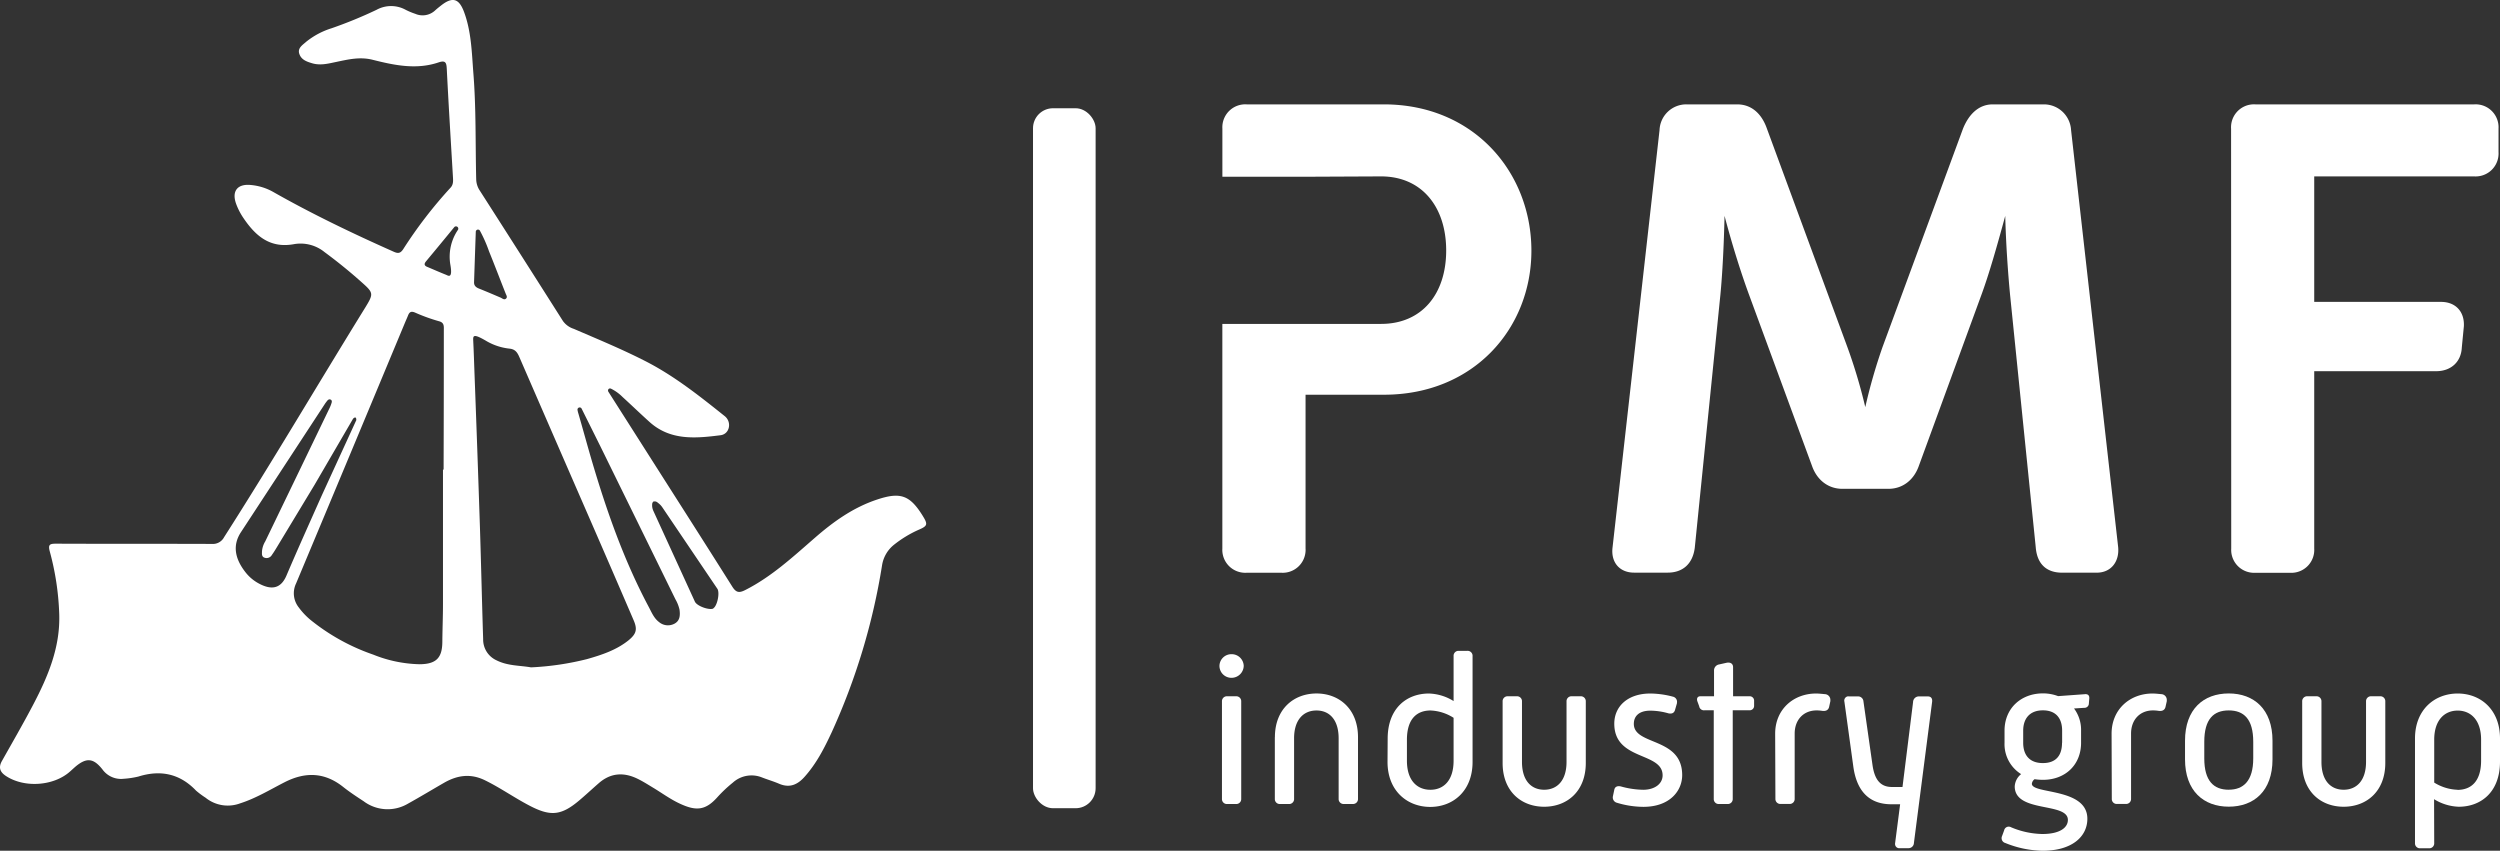 <svg id="Laag_1" data-name="Laag 1" xmlns="http://www.w3.org/2000/svg" viewBox="0 0 708.78 241.2"><rect x="0" y="0" width="708.78" height="241.2" fill="#333333" stroke="none"/><defs><style>.cls-1{fill:#fff;}</style></defs><path class="cls-1" d="M470.49,36.87a7.58,7.58,0,0,1,7.66-7.29h14.34c4.32,0,7.07,2.94,8.44,6.87l22.79,61.87a151.77,151.77,0,0,1,5.1,17.09,155.76,155.76,0,0,1,4.91-17.09l22.79-61.84c1.57-3.9,4.32-6.9,8.44-6.9H579.5a7.71,7.71,0,0,1,7.66,7.26l13.35,118.24c.4,4.13-2,7.27-6.08,7.27H584.6c-4.12,0-7.07-2.16-7.46-7.27l-7.27-71.5c-.58-6.09-1.17-14.34-1.37-22.39-2.16,8-4.52,16.3-6.68,22.19L544,132.09c-1.38,3.93-4.52,6.49-8.64,6.49h-13c-4.12,0-7.26-2.56-8.64-6.49L495.8,83.38c-2.16-5.89-4.72-13.94-6.88-22.19-.19,8.25-.59,16.3-1.18,22.39l-7.26,71.69c-.59,4.71-3.54,7.07-7.66,7.07h-9.55c-4.12,0-6.67-2.94-6.09-7.27Z" transform="translate(0.01 0.01)"/><path class="cls-1" d="M632.53,36.48a6.5,6.5,0,0,1,6.08-6.9,5.34,5.34,0,0,1,.8,0h62.06a6.5,6.5,0,0,1,6.88,6.1,6.59,6.59,0,0,1,0,.77v6.68A6.49,6.49,0,0,1,702.26,50a5.21,5.21,0,0,1-.79,0H656.1V85.58h35.95c4.12,0,6.67,2.75,6.48,6.88l-.59,6.09c-.2,4.12-3.15,6.68-7.27,6.68H656.1v50.28a6.49,6.49,0,0,1-6.09,6.87H639.45a6.5,6.5,0,0,1-6.88-6.1,6.59,6.59,0,0,1,0-.77Z" transform="translate(0.01 0.01)"/><rect class="cls-1" x="292.87" y="30.69" width="17.75" height="198.45" rx="5.67"/><path class="cls-1" d="M345.72,188.78a3.38,3.38,0,0,1,3.44-3.32h0a3.42,3.42,0,0,1,3.44,3.32,3.47,3.47,0,0,1-3.44,3.38,3.39,3.39,0,0,1-3.44-3.34Zm.71,10.09a1.4,1.4,0,0,1,1.31-1.48h2.67a1.4,1.4,0,0,1,1.48,1.32v27.75a1.4,1.4,0,0,1-1.32,1.48h-2.65a1.4,1.4,0,0,1-1.49-1.3V198.87Z" transform="translate(0.01 0.01)"/><path class="cls-1" d="M361.44,209c0-8.06,5.4-12.4,11.81-12.4S385,201,385,209v17.45a1.4,1.4,0,0,1-1.32,1.48H381a1.4,1.4,0,0,1-1.49-1.3V209.31c0-5.28-2.61-7.89-6.28-7.89s-6.35,2.61-6.35,7.89v17.15a1.4,1.4,0,0,1-1.31,1.48h-2.67a1.4,1.4,0,0,1-1.48-1.32V209Z" transform="translate(0.01 0.01)"/><path class="cls-1" d="M393.41,209.43c0-8.78,5.52-12.82,11.69-12.82a14,14,0,0,1,7,2.14V186a1.4,1.4,0,0,1,1.3-1.49H416a1.4,1.4,0,0,1,1.48,1.31V216c0,8.25-5.52,12.76-12,12.76s-12.11-4.51-12.11-12.76Zm12.11,14.47c3.73,0,6.58-2.61,6.58-8.24V203.5a13.09,13.09,0,0,0-6.53-2.08c-3.67,0-6.7,2.14-6.7,8.31v5.93C398.87,221.29,401.78,223.9,405.52,223.9Z" transform="translate(0.01 0.01)"/><path class="cls-1" d="M426,198.87a1.4,1.4,0,0,1,1.32-1.48H430a1.4,1.4,0,0,1,1.49,1.3V216c0,5.28,2.61,7.89,6.29,7.89s6.34-2.61,6.34-7.89V198.87a1.4,1.4,0,0,1,1.31-1.48h2.67a1.4,1.4,0,0,1,1.48,1.32v17.6c0,8.07-5.34,12.4-11.8,12.4S426,224.38,426,216.31Z" transform="translate(0.01 0.01)"/><path class="cls-1" d="M457.66,223.9c.17-.89.94-1.18,1.89-.94a24.8,24.8,0,0,0,6.29.94c3.32,0,5.52-1.72,5.52-4.09,0-6.7-13.7-4.09-13.7-14.65,0-4.93,3.85-8.55,10.2-8.55a25.68,25.68,0,0,1,6.41.89,1.5,1.5,0,0,1,1.15,1.78l0,.12-.53,1.84c-.24.89-.89,1.19-1.84,1a19.18,19.18,0,0,0-5.16-.77c-3.26,0-4.69,1.6-4.69,3.74,0,6.23,13.71,3.68,13.71,14.53,0,4.45-3.5,9-11,9a26.16,26.16,0,0,1-7.51-1.16,1.55,1.55,0,0,1-1.13-1.84Z" transform="translate(0.01 0.01)"/><path class="cls-1" d="M485.89,201.36h-2.62a1.35,1.35,0,0,1-1.54-1.13h0l-.54-1.48c-.23-.83.12-1.36.89-1.36h3.86v-7.24a1.72,1.72,0,0,1,1.42-1.78l2.14-.48c1.19-.23,1.84.36,1.84,1.25v8.25H496a1.24,1.24,0,0,1,1.3,1.18v1.48a1.24,1.24,0,0,1-1.17,1.31h-4.89v25.1a1.4,1.4,0,0,1-1.32,1.48h-2.58a1.4,1.4,0,0,1-1.48-1.32V201.36Z" transform="translate(0.01 0.01)"/><path class="cls-1" d="M503.27,208c0-6.88,5.16-11.39,11.63-11.39.77,0,1.78.12,2.49.18a1.62,1.62,0,0,1,1.53,1.69,1.67,1.67,0,0,1,0,.31l-.35,1.6c-.18.83-.83,1.31-2,1.13a9.89,9.89,0,0,0-1.54-.12c-3.74,0-6.23,2.67-6.23,6.58v18.46a1.4,1.4,0,0,1-1.32,1.48h-2.66a1.4,1.4,0,0,1-1.48-1.32v-.16Z" transform="translate(0.01 0.01)"/><path class="cls-1" d="M522.9,198.93a1.23,1.23,0,0,1,.88-1.5,1.14,1.14,0,0,1,.37,0h2.55a1.52,1.52,0,0,1,1.6,1.42l2.55,17.92c.54,3.91,2,6.34,5.52,6.34h3l3-24.08a1.64,1.64,0,0,1,1.66-1.6h2.5c.89,0,1.36.53,1.24,1.54l-5.16,40a1.53,1.53,0,0,1-1.57,1.49h-2.47a1.17,1.17,0,0,1-1.29-1,1.15,1.15,0,0,1,0-.45l1.42-11h-2.47c-6.7,0-9.91-4.21-10.8-10.68Z" transform="translate(0.01 0.01)"/><path class="cls-1" d="M573,219.46a10,10,0,0,1-4.7-8.88v-3.45c0-6.28,4.63-10.56,10.92-10.56a12.22,12.22,0,0,1,4.27.78l7.48-.54c1-.12,1.42.36,1.36,1.19l-.12,1.42a1.24,1.24,0,0,1-1.25,1.25.4.4,0,0,1-.11,0l-2.85.18a10.12,10.12,0,0,1,2,6.28v3.45c0,6.28-4.51,10.5-10.8,10.5a15.66,15.66,0,0,1-2.37-.18,1.81,1.81,0,0,0-.78,1.3c0,3,15.73,1.07,15.73,9.91,0,5.1-4.39,9.08-12.7,9.08a29.2,29.2,0,0,1-10.56-2.2,1.42,1.42,0,0,1-1-1.76,1.07,1.07,0,0,1,.07-.19l.59-1.61a1.33,1.33,0,0,1,1.58-1.05,1.26,1.26,0,0,1,.42.16,23.81,23.81,0,0,0,8.84,1.9c4.93,0,7.24-1.78,7.24-4,0-5.1-15.07-1.9-15.07-9.5A4.79,4.79,0,0,1,573,219.46Zm11.63-8.88v-3.45c0-3.32-1.6-5.75-5.46-5.75s-5.58,2.49-5.58,5.75v3.45c0,3.32,1.66,5.75,5.58,5.75S584.6,213.94,584.6,210.58Z" transform="translate(0.01 0.01)"/><path class="cls-1" d="M598.65,208c0-6.88,5.16-11.39,11.63-11.39.77,0,1.78.12,2.49.18a1.62,1.62,0,0,1,1.53,1.7,1.54,1.54,0,0,1,0,.3l-.36,1.6c-.18.83-.83,1.31-2,1.13a9.89,9.89,0,0,0-1.54-.12c-3.74,0-6.23,2.67-6.23,6.58v18.46a1.4,1.4,0,0,1-1.32,1.48h-2.65a1.4,1.4,0,0,1-1.49-1.3v-.18Z" transform="translate(0.01 0.01)"/><path class="cls-1" d="M619.47,210c0-9,5.28-13.41,12.4-13.41s12.4,4.45,12.4,13.41v5.28c0,9-5.28,13.41-12.4,13.41s-12.4-4.45-12.4-13.41Zm12.4,13.88c4.16,0,6.94-2.49,6.94-8.89v-4.69c0-6.47-2.67-8.9-6.94-8.9s-6.94,2.43-6.94,8.9V215c0,6.4,2.67,8.89,6.94,8.89Z" transform="translate(0.01 0.01)"/><path class="cls-1" d="M652.69,198.87a1.4,1.4,0,0,1,1.31-1.48h2.67a1.4,1.4,0,0,1,1.48,1.32V216c0,5.28,2.61,7.89,6.29,7.89s6.35-2.61,6.35-7.89V198.87a1.4,1.4,0,0,1,1.32-1.48h2.65a1.4,1.4,0,0,1,1.49,1.3v17.62c0,8.07-5.34,12.4-11.81,12.4s-11.75-4.33-11.75-12.4Z" transform="translate(0.01 0.01)"/><path class="cls-1" d="M690.12,239a1.4,1.4,0,0,1-1.3,1.49h-2.67a1.4,1.4,0,0,1-1.48-1.31V209.37c0-8.25,5.63-12.76,12.1-12.76s12,4.51,12,12.76v6.53c0,8.78-5.52,12.81-11.69,12.81a14.11,14.11,0,0,1-7-2.14Zm6.59-15.07c3.62,0,6.7-2.13,6.7-8.3v-5.93c0-5.64-3-8.25-6.64-8.25s-6.65,2.61-6.65,8.25v12.16A13.32,13.32,0,0,0,696.71,223.9Z" transform="translate(0.01 0.01)"/><path class="cls-1" d="M392.32,29.58H353.43a6.5,6.5,0,0,0-6.88,6.1,6.59,6.59,0,0,0,0,.77V50.1h23.57L391.53,50C403.12,50,410,58.68,410,71s-6.87,20.82-18.46,20.82h-45v63.68a6.5,6.5,0,0,0,6.11,6.87,5,5,0,0,0,.77,0h9.84a6.49,6.49,0,0,0,6.87-6.09,5.08,5.08,0,0,0,0-.78V111.9h22.2c25.53,0,41.83-18.85,41.83-40.85C434.15,48.86,417.85,29.58,392.32,29.58Z" transform="translate(0.01 0.01)"/><path class="cls-1" d="M261.54,146.15c-3.62-5.83-6.35-6.69-12.8-4.56-6.8,2.24-12.44,6.27-17.74,10.89-6.2,5.39-12.26,11-19.66,14.76-1.75.9-2.65.84-3.78-1-7.95-12.63-16-25.19-24-37.77l-11.09-17.42a.62.62,0,0,1,.18-.86.63.63,0,0,1,.58,0,12.29,12.29,0,0,1,3.27,2.36c2.56,2.33,5.06,4.75,7.64,7.07,5.93,5.34,13.09,4.66,20.15,3.76,2.59-.34,3.25-3.75,1.17-5.41-7.12-5.69-14.26-11.38-22.43-15.56-6.64-3.4-13.53-6.24-20.37-9.19A6,6,0,0,1,159.59,91Q147.84,72.48,136,54A6,6,0,0,1,135,50.87c-.25-10.11,0-20.23-.82-30.32-.44-5.78-.57-11.63-2.62-17.15-1.46-3.93-3.33-4.38-6.59-1.8-.53.42-1.07.84-1.57,1.3a5.2,5.2,0,0,1-5.69,1A18.9,18.9,0,0,1,115,2.77a8.57,8.57,0,0,0-8.25,0A124.46,124.46,0,0,1,94,8a21.88,21.88,0,0,0-7.15,3.79c-1,.91-2.57,1.79-2,3.47s2.07,2.2,3.65,2.67c2.38.7,4.64.07,6.91-.4,3.39-.71,6.65-1.49,10.23-.59,6.14,1.55,12.4,2.88,18.7.74,2-.67,2.23.11,2.32,1.88.51,10.17,1.14,20.33,1.74,30.5.06,1.13.19,2.25-.72,3.19a125.83,125.83,0,0,0-13.37,17.38c-.82,1.23-1.49,1.28-2.76.7-11.68-5.2-23.16-10.7-34.24-17a15.71,15.71,0,0,0-6.2-1.89c-3.84-.39-5.5,1.78-4.15,5.41a18.44,18.44,0,0,0,1.83,3.63c3.48,5.25,7.63,9.07,14.72,7.7A10.8,10.8,0,0,1,92,71.46q5.28,3.89,10.19,8.25c3.81,3.38,3.85,3.42,1.14,7.82C90,109.1,77.17,130.94,63.52,152.29a3.58,3.58,0,0,1-3.42,1.91c-14.73-.06-29.46,0-44.18-.07-1.78,0-2.37.2-1.81,2.23A76.73,76.73,0,0,1,16.78,174c.34,9.41-3.15,17.72-7.39,25.79-2.83,5.4-5.89,10.68-8.88,16-1,1.81-.52,3.09,1.16,4.2,5.21,3.44,13.52,2.89,18.18-1.27l1.34-1.21c3.26-2.81,5.28-2.69,7.94.75a6.5,6.5,0,0,0,5.94,2.52,24.45,24.45,0,0,0,4.16-.63c6.24-1.95,11.73-.85,16.35,4a24,24,0,0,0,2.69,2,10,10,0,0,0,9.8,1.6c4.48-1.43,8.48-3.88,12.63-6,5.9-3,11.38-2.82,16.64,1.39,1.83,1.45,3.79,2.73,5.73,4a11.33,11.33,0,0,0,12.58.7c3.49-1.93,6.9-4,10.38-6,3.68-2.07,7.38-2.6,11.41-.65,4.41,2.15,8.41,5,12.75,7.25,5.88,3.06,8.91,2.79,14-1.5,1.9-1.6,3.72-3.31,5.6-4.94,3.35-2.91,7.05-3.12,10.93-1.23,1.49.72,2.89,1.61,4.31,2.47,2.52,1.51,4.91,3.28,7.55,4.52,4.67,2.21,7.36,2.07,10.74-1.69a38.18,38.18,0,0,1,4.43-4.19,7.91,7.91,0,0,1,8.26-1.48c1.61.63,3.28,1.11,4.86,1.79,3,1.29,5.26.27,7.26-2,3.31-3.7,5.55-8.06,7.62-12.51a183.7,183.7,0,0,0,14.32-47.46,9.28,9.28,0,0,1,3.31-5.73,32.29,32.29,0,0,1,6.92-4.24C263,149.1,263.13,148.71,261.54,146.15ZM73.14,165.29a11.93,11.93,0,0,1-3.56-3.07c-3.13-4-3.63-7.76-1.28-11.35l23.75-36.29c.16-.25.33-.48.51-.71s.56-.82,1.08-.62a.57.57,0,0,1,.41.69l0,.09a10.13,10.13,0,0,1-.72,1.85q-9.06,18.8-18.14,37.6a6.46,6.46,0,0,0-.92,2.76c0,.74-.18,1.61.8,1.89a1.72,1.72,0,0,0,2-.8c.52-.73,1-1.5,1.46-2.27l10.64-17.61,10.92-18.75s.93-1,.92.4l-9.85,21.48c-3.36,7.56-6.76,15.09-10,22.7C79.63,166.74,77.09,167.51,73.14,165.29Zm52.68-71.61q0,18.93-.06,37.85v1.59h-.18v38.06c0,3.55-.15,7.1-.18,10.64,0,4.64-1.67,6.44-6.4,6.49a37.16,37.16,0,0,1-13.2-2.73,58.67,58.67,0,0,1-17.7-9.78,19.72,19.72,0,0,1-3.41-3.6,6.44,6.44,0,0,1-.76-6.79q15.54-37.09,31-74.23c.24-.56.49-1.1.71-1.66.38-1,.84-1.43,2.07-.89a50.45,50.45,0,0,0,6.76,2.44C126,91.46,125.82,92.58,125.82,93.68Zm1.83-18.77c.74,4.09-.48,3.32-1.16,3-1.81-.71-3.59-1.51-5.39-2.26-.89-.37-.89-.88-.33-1.56,2.68-3.22,5.36-6.46,8-9.69a.65.65,0,1,1,1,.84h0A13.49,13.49,0,0,0,127.65,74.91Zm7.23-9.23a.63.63,0,0,1,.66-.6.64.64,0,0,1,.5.29,39.44,39.44,0,0,1,2.61,5.91c1.63,4,3.14,8,4.7,11.93.18.47.59,1,.1,1.44s-1,0-1.43-.24c-2.07-.88-4.13-1.77-6.22-2.6-.87-.34-1.44-.84-1.41-1.8Q134.63,72.84,134.88,65.68Zm43.24,115.9c-3.43,2.73-7.52,4.08-11.66,5.26a79.64,79.64,0,0,1-15.81,2.35h-.15c-3.09-.55-6.57-.38-9.76-2a6.46,6.46,0,0,1-3.77-6c-.34-10.55-.57-21.11-.91-31.67q-.72-21.93-1.55-43.85c-.11-3-.2-6-.35-9-.07-1.5-.11-2.27,3.87.09a16.44,16.44,0,0,0,6.49,2.08c1.7.2,2.23,1.28,2.76,2.49q10.17,23.42,20.37,46.82,6,13.77,11.93,27.56C180.75,178.37,180.48,179.67,178.12,181.58Zm13.15-4.8a3.92,3.92,0,0,1-4.46-.45c-1.43-1.09-2.08-2.74-2.89-4.26-7-13.15-11.91-27.11-16.11-41.35-1.31-4.47-2.54-9-3.83-13.45a7.8,7.8,0,0,1-.26-1.06.62.62,0,0,1,1.18-.34c2.56,5.16,5,10,7.38,14.89q9.61,19.56,19.2,39.13a10.61,10.61,0,0,1,1.16,2.93C192.86,174.42,192.77,175.94,191.27,176.78Zm11-4.29c-1,.58-4.5-.54-5.24-1.86l-11.81-25.81a4,4,0,0,1-.34-1.32h0v-.12a.49.49,0,0,1,0-.17v-.27a1.18,1.18,0,0,1,.34-.75c.75-.12.9,0,1.67.65a5,5,0,0,1,.89,1L203.43,167c.66,1.34-.16,4.89-1.23,5.46Z" transform="translate(0.01 0.01)"/></svg>